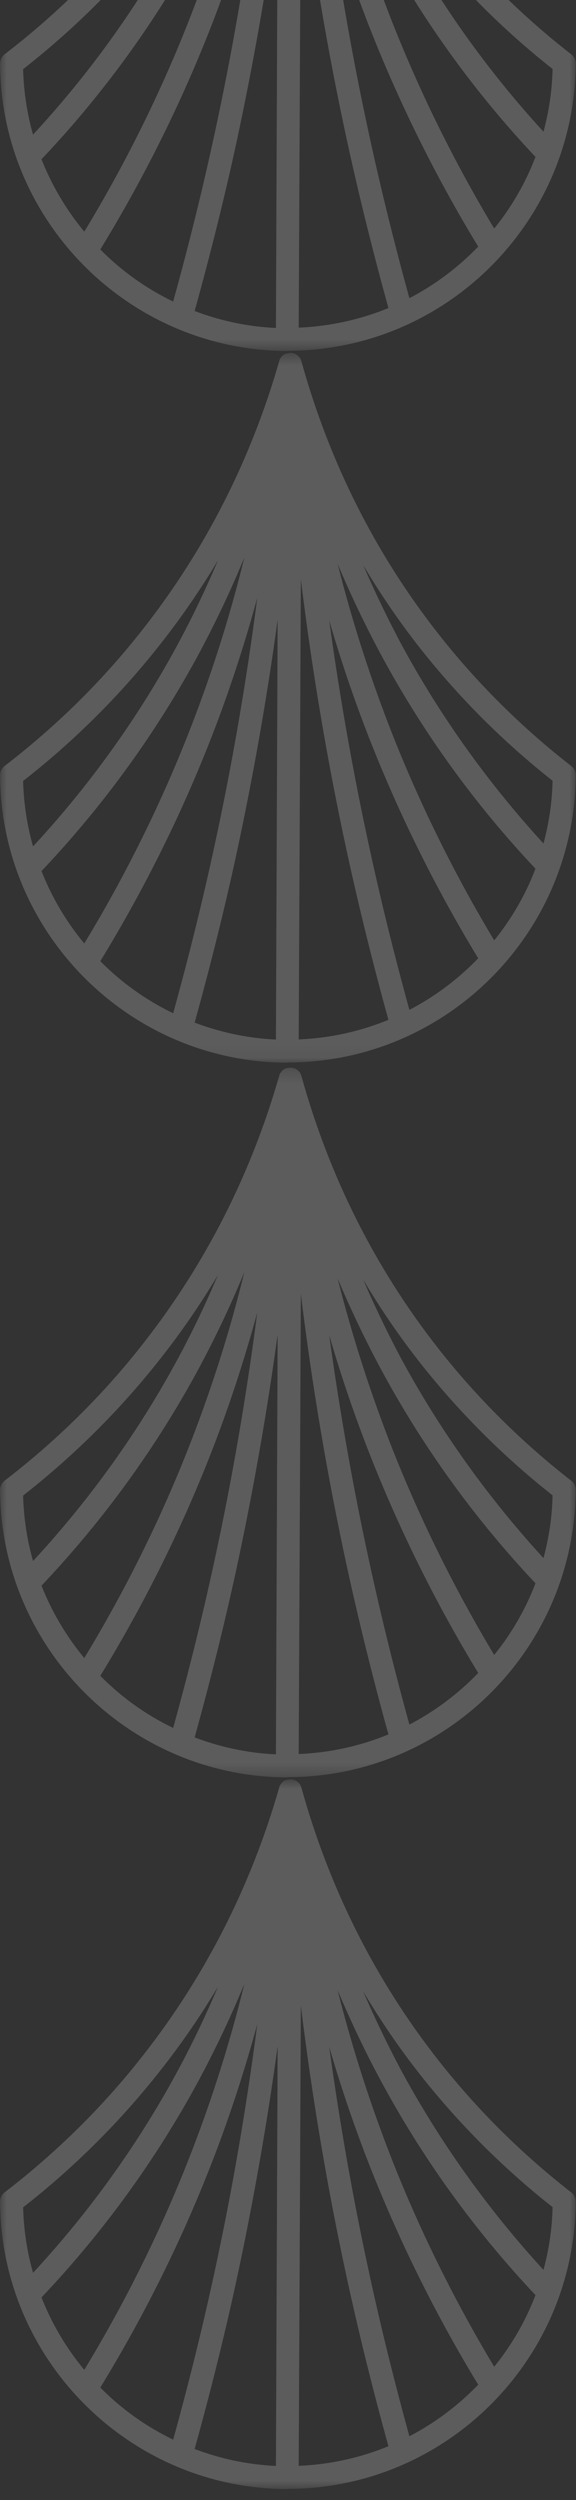 <svg width="45" height="195" viewBox="0 0 45 195" fill="none" xmlns="http://www.w3.org/2000/svg">
<rect x="0" y="0" width="45" height="195" fill="#333333" stroke="none"/>
<g opacity="0.2">
<mask id="mask0_1261_104" style="mask-type:luminance" maskUnits="userSpaceOnUse" x="0" y="138" width="45" height="57">
<path d="M0 138.774H45L45 194.168H0L0 138.774Z" fill="white"/>
</mask>
<g mask="url(#mask0_1261_104)">
<path d="M22.492 194.142H22.442C10.126 194.109 0.05 184.058 0.009 171.718C0.009 171.442 0.142 171.175 0.36 170.999C4.412 167.891 8.071 164.29 11.196 160.288C16.05 154.105 19.618 147.079 21.815 139.417C21.815 139.409 21.823 139.409 21.823 139.392C21.823 139.384 21.832 139.384 21.832 139.367C21.84 139.342 21.84 139.309 21.857 139.292C21.865 139.258 21.89 139.233 21.899 139.217C21.907 139.192 21.924 139.175 21.932 139.158H21.94C21.94 139.158 21.974 139.1 21.999 139.083C22.007 139.058 22.032 139.041 22.041 139.025C22.066 138.999 22.082 138.991 22.108 138.966C22.116 138.958 22.133 138.941 22.141 138.941C22.149 138.933 22.166 138.916 22.174 138.916C22.208 138.891 22.224 138.882 22.266 138.874C22.291 138.866 22.308 138.849 22.333 138.841C22.341 138.841 22.358 138.832 22.375 138.832C22.383 138.832 22.4 138.824 22.417 138.824C22.425 138.824 22.442 138.816 22.45 138.816C22.475 138.816 22.483 138.807 22.5 138.807C22.559 138.799 22.625 138.782 22.676 138.782H22.718C22.718 138.782 22.759 138.791 22.784 138.791C22.818 138.791 22.851 138.799 22.876 138.799C22.893 138.799 22.918 138.807 22.943 138.824C22.951 138.824 22.968 138.832 22.993 138.832C23.018 138.841 23.035 138.841 23.043 138.857C23.068 138.866 23.102 138.882 23.119 138.899C23.144 138.908 23.16 138.933 23.194 138.941C23.202 138.941 23.202 138.949 23.219 138.949H23.227C23.227 138.949 23.252 138.983 23.261 138.991C23.286 139.016 23.302 139.025 23.327 139.05C23.352 139.075 23.361 139.091 23.386 139.116C23.394 139.125 23.411 139.141 23.419 139.15C23.419 139.15 23.419 139.158 23.428 139.158C23.428 139.167 23.436 139.167 23.436 139.183C23.444 139.208 23.461 139.225 23.478 139.258C23.486 139.284 23.503 139.317 23.511 139.334C23.52 139.359 23.52 139.375 23.536 139.4C23.536 139.409 23.545 139.409 23.545 139.426C25.717 147.263 29.318 154.431 34.256 160.706C37.272 164.541 40.756 167.991 44.633 171.007C44.85 171.175 44.984 171.442 44.975 171.718C44.908 184.083 34.832 194.126 22.467 194.126M6.584 184.843C9.709 179.697 12.424 174.258 14.638 168.676C16.434 164.14 17.93 159.486 19.091 154.732C18.047 157.28 16.861 159.77 15.557 162.21C12.224 168.384 8.079 174.099 3.242 179.195C4.052 181.259 5.189 183.164 6.584 184.843ZM23.336 192.329C25.8 192.229 28.165 191.694 30.346 190.8C29.151 186.481 28.056 182.086 27.104 177.708C25.583 170.707 24.38 163.588 23.503 156.428L23.336 192.329ZM21.681 159.661C20.854 165.727 19.785 171.759 18.506 177.716C17.546 182.161 16.426 186.623 15.206 191.018C17.203 191.77 19.325 192.237 21.556 192.338L21.69 159.661H21.681ZM41.834 179.012C37.071 173.965 32.986 168.317 29.702 162.201C28.482 159.929 27.38 157.606 26.377 155.233C27.53 159.803 28.984 164.298 30.713 168.676C32.894 174.166 35.551 179.513 38.609 184.601C39.962 182.93 41.057 181.05 41.834 179.012ZM37.364 186.005C34.13 180.699 31.331 175.085 29.042 169.336C27.781 166.162 26.669 162.911 25.717 159.636C26.536 165.593 27.58 171.509 28.85 177.332C29.769 181.577 30.83 185.838 31.983 190.023C33.988 188.979 35.801 187.617 37.355 186.005H37.364ZM13.527 190.291C14.713 186.013 15.8 181.652 16.735 177.332C18.131 170.924 19.25 164.424 20.102 157.873C19.041 161.758 17.78 165.593 16.292 169.336C13.978 175.177 11.129 180.85 7.837 186.222C9.475 187.885 11.405 189.263 13.519 190.282L13.527 190.291ZM1.805 172.169C1.855 173.932 2.114 175.644 2.582 177.274C7.035 172.47 10.87 167.122 13.97 161.357C15.098 159.26 16.109 157.13 17.036 154.949C15.699 157.188 14.22 159.344 12.591 161.416C9.466 165.401 5.832 169.027 1.805 172.169ZM32.835 161.834C31.198 159.753 29.711 157.581 28.374 155.325C29.259 157.372 30.229 159.386 31.273 161.357C34.331 167.03 38.099 172.294 42.46 177.048C42.878 175.486 43.137 173.848 43.17 172.152C39.327 169.128 35.852 165.652 32.835 161.834Z" fill="white"/>
</g>
<mask id="mask1_1261_104" style="mask-type:luminance" maskUnits="userSpaceOnUse" x="0" y="27" width="45" height="56">
<path d="M0 27.519L45 27.519L45 82.912H0L0 27.519Z" fill="white"/>
</mask>
<g mask="url(#mask1_1261_104)">
<path d="M22.492 82.887H22.442C10.126 82.854 0.05 72.803 0.009 60.462C0.009 60.187 0.142 59.919 0.36 59.744C4.412 56.636 8.071 53.035 11.196 49.033C16.05 42.85 19.618 35.824 21.815 28.162C21.815 28.154 21.823 28.154 21.823 28.137C21.823 28.129 21.832 28.129 21.832 28.112C21.84 28.087 21.84 28.053 21.857 28.037C21.865 28.003 21.89 27.978 21.899 27.962C21.907 27.936 21.924 27.92 21.932 27.903H21.94C21.94 27.903 21.974 27.845 21.999 27.828C22.007 27.803 22.032 27.786 22.041 27.769C22.066 27.744 22.082 27.736 22.108 27.711C22.116 27.703 22.133 27.686 22.141 27.686C22.149 27.677 22.166 27.661 22.174 27.661C22.208 27.636 22.224 27.627 22.266 27.619C22.291 27.611 22.308 27.594 22.333 27.586C22.341 27.586 22.358 27.577 22.375 27.577C22.383 27.577 22.4 27.569 22.417 27.569C22.425 27.569 22.442 27.561 22.45 27.561C22.475 27.561 22.483 27.552 22.5 27.552C22.559 27.544 22.625 27.527 22.676 27.527H22.718C22.718 27.527 22.759 27.535 22.784 27.535C22.818 27.535 22.851 27.544 22.876 27.544C22.893 27.544 22.918 27.552 22.943 27.569C22.951 27.569 22.968 27.577 22.993 27.577C23.018 27.586 23.035 27.586 23.043 27.602C23.068 27.611 23.102 27.627 23.119 27.644C23.144 27.652 23.16 27.677 23.194 27.686C23.202 27.686 23.202 27.694 23.219 27.694H23.227C23.227 27.694 23.252 27.728 23.261 27.736C23.286 27.761 23.302 27.769 23.327 27.794C23.352 27.82 23.361 27.836 23.386 27.861C23.394 27.87 23.411 27.886 23.419 27.895C23.419 27.895 23.419 27.903 23.428 27.903C23.428 27.911 23.436 27.911 23.436 27.928C23.444 27.953 23.461 27.97 23.478 28.003C23.486 28.028 23.503 28.062 23.511 28.078C23.52 28.104 23.52 28.12 23.536 28.145C23.536 28.154 23.545 28.154 23.545 28.171C25.717 36.007 29.318 43.176 34.256 49.451C37.272 53.285 40.756 56.736 44.633 59.752C44.85 59.919 44.984 60.187 44.975 60.462C44.908 72.828 34.832 82.871 22.467 82.871M6.584 73.588C9.709 68.442 12.424 63.002 14.638 57.421C16.434 52.885 17.93 48.231 19.091 43.477C18.047 46.025 16.861 48.515 15.557 50.955C12.224 57.129 8.079 62.844 3.242 67.94C4.052 70.004 5.189 71.909 6.584 73.588ZM23.336 81.074C25.8 80.974 28.165 80.439 30.346 79.545C29.151 75.226 28.056 70.831 27.104 66.453C25.583 59.452 24.38 52.333 23.503 45.173L23.336 81.074ZM21.681 48.406C20.854 54.472 19.785 60.504 18.506 66.461C17.546 70.906 16.426 75.368 15.206 79.763C17.203 80.514 19.325 80.982 21.556 81.083L21.69 48.406H21.681ZM41.834 67.756C37.071 62.71 32.986 57.062 29.702 50.946C28.482 48.674 27.38 46.351 26.377 43.978C27.53 48.548 28.984 53.043 30.713 57.421C32.894 62.91 35.551 68.258 38.609 73.346C39.962 71.675 41.057 69.795 41.834 67.756ZM37.364 74.75C34.13 69.444 31.331 63.83 29.042 58.081C27.781 54.906 26.669 51.656 25.717 48.381C26.536 54.338 27.58 60.254 28.85 66.077C29.769 70.321 30.83 74.582 31.983 78.768C33.988 77.724 35.801 76.362 37.355 74.75H37.364ZM13.527 79.036C14.713 74.758 15.8 70.397 16.735 66.077C18.131 59.669 19.25 53.169 20.102 46.618C19.041 50.503 17.78 54.338 16.292 58.081C13.978 63.922 11.129 69.594 7.837 74.967C9.475 76.629 11.405 78.008 13.519 79.027L13.527 79.036ZM1.805 60.914C1.855 62.677 2.114 64.389 2.582 66.019C7.035 61.215 10.87 55.867 13.97 50.102C15.098 48.005 16.109 45.875 17.036 43.694C15.699 45.933 14.22 48.089 12.591 50.161C9.466 54.146 5.832 57.772 1.805 60.914ZM32.835 50.578C31.198 48.498 29.711 46.326 28.374 44.07C29.259 46.117 30.229 48.13 31.273 50.102C34.331 55.775 38.099 61.039 42.46 65.793C42.878 64.231 43.137 62.593 43.17 60.897C39.327 57.872 35.852 54.397 32.835 50.578Z" fill="white"/>
</g>
<mask id="mask2_1261_104" style="mask-type:luminance" maskUnits="userSpaceOnUse" x="0" y="83" width="45" height="56">
<path d="M0 83.255H45L45 138.649H0L0 83.255Z" fill="white"/>
</mask>
<g mask="url(#mask2_1261_104)">
<path d="M22.492 138.632H22.442C10.126 138.599 0.05 128.547 0.009 116.207C0.009 115.931 0.142 115.664 0.36 115.489C4.412 112.381 8.071 108.78 11.196 104.778C16.05 98.595 19.618 91.568 21.815 83.907C21.815 83.898 21.823 83.898 21.823 83.882C21.823 83.873 21.832 83.873 21.832 83.857C21.84 83.832 21.84 83.798 21.857 83.781C21.865 83.748 21.89 83.723 21.899 83.706C21.907 83.681 21.924 83.664 21.932 83.648H21.94C21.94 83.648 21.974 83.589 21.999 83.573C22.007 83.547 22.032 83.531 22.041 83.514C22.066 83.489 22.082 83.481 22.108 83.456C22.116 83.447 22.133 83.43 22.141 83.43C22.149 83.422 22.166 83.405 22.174 83.405C22.208 83.38 22.224 83.372 22.266 83.364C22.291 83.355 22.308 83.339 22.333 83.33C22.341 83.33 22.358 83.322 22.375 83.322C22.383 83.322 22.4 83.314 22.417 83.314C22.425 83.314 22.442 83.305 22.45 83.305C22.475 83.305 22.483 83.297 22.5 83.297C22.559 83.288 22.625 83.272 22.676 83.272H22.718C22.718 83.272 22.759 83.28 22.784 83.28C22.818 83.28 22.851 83.288 22.876 83.288C22.893 83.288 22.918 83.297 22.943 83.314C22.951 83.314 22.968 83.322 22.993 83.322C23.018 83.33 23.035 83.33 23.043 83.347C23.068 83.355 23.102 83.372 23.119 83.389C23.144 83.397 23.16 83.422 23.194 83.43C23.202 83.43 23.202 83.439 23.219 83.439H23.227C23.227 83.439 23.252 83.472 23.261 83.481C23.286 83.506 23.302 83.514 23.327 83.539C23.352 83.564 23.361 83.581 23.386 83.606C23.394 83.614 23.411 83.631 23.419 83.639C23.419 83.639 23.419 83.648 23.428 83.648C23.428 83.656 23.436 83.656 23.436 83.673C23.444 83.698 23.461 83.715 23.478 83.748C23.486 83.773 23.503 83.806 23.511 83.823C23.52 83.848 23.52 83.865 23.536 83.89C23.536 83.898 23.545 83.898 23.545 83.915C25.717 91.752 29.318 98.921 34.256 105.195C37.272 109.03 40.756 112.481 44.633 115.497C44.85 115.664 44.984 115.931 44.975 116.207C44.908 128.573 34.832 138.615 22.467 138.615M6.584 129.324C9.709 124.178 12.424 118.739 14.638 113.158C16.434 108.621 17.93 103.967 19.091 99.213C18.047 101.761 16.861 104.251 15.557 106.691C12.224 112.865 8.079 118.58 3.242 123.677C4.052 125.732 5.189 127.637 6.584 129.324ZM23.336 136.811C25.8 136.71 28.165 136.176 30.346 135.282C29.151 130.962 28.056 126.567 27.104 122.198C25.583 115.196 24.38 108.078 23.503 100.917L23.336 136.819V136.811ZM21.681 104.151C20.854 110.217 19.785 116.257 18.506 122.214C17.546 126.651 16.426 131.121 15.206 135.516C17.203 136.267 19.325 136.735 21.556 136.836L21.69 104.159L21.681 104.151ZM41.834 123.493C37.071 118.446 32.986 112.798 29.702 106.682C28.482 104.41 27.38 102.087 26.377 99.714C27.53 104.285 28.984 108.78 30.713 113.158C32.894 118.647 35.551 123.994 38.609 129.082C39.962 127.411 41.057 125.531 41.834 123.493ZM37.364 130.494C34.13 125.189 31.331 119.574 29.042 113.826C27.781 110.651 26.669 107.401 25.717 104.126C26.536 110.083 27.58 115.998 28.85 121.822C29.769 126.058 30.83 130.327 31.983 134.513C33.988 133.469 35.801 132.107 37.355 130.494H37.364ZM13.527 134.78C14.713 130.503 15.8 126.141 16.735 121.822C18.131 115.413 19.25 108.913 20.102 102.363C19.041 106.248 17.78 110.083 16.292 113.826C13.978 119.658 11.129 125.339 7.837 130.711C9.475 132.374 11.405 133.753 13.519 134.772L13.527 134.78ZM1.805 116.65C1.855 118.413 2.114 120.126 2.582 121.755C7.035 116.951 10.87 111.604 13.97 105.839C15.098 103.741 16.109 101.611 17.036 99.43C15.699 101.669 14.22 103.825 12.591 105.897C9.466 109.882 5.832 113.5 1.805 116.65ZM32.835 106.315C31.198 104.234 29.711 102.062 28.374 99.806C29.259 101.853 30.229 103.867 31.273 105.839C34.331 111.512 38.099 116.775 42.46 121.529C42.878 119.967 43.137 118.329 43.17 116.633C39.327 113.609 35.852 110.133 32.835 106.315Z" fill="white"/>
</g>
<mask id="mask3_1261_104" style="mask-type:luminance" maskUnits="userSpaceOnUse" x="0" y="-28" width="45" height="56">
<path d="M0 -28L45 -28L45 27.394L0 27.394L0 -28Z" fill="white"/>
</mask>
<g mask="url(#mask3_1261_104)">
<path d="M22.492 27.377H22.442C10.126 27.344 0.05 17.293 0.009 4.952C0.009 4.677 0.142 4.409 0.36 4.234C4.412 1.126 8.071 -2.475 11.196 -6.477C16.05 -12.66 19.618 -19.687 21.815 -27.348C21.815 -27.357 21.823 -27.357 21.823 -27.373C21.823 -27.382 21.832 -27.382 21.832 -27.398C21.84 -27.423 21.84 -27.457 21.857 -27.474C21.865 -27.507 21.89 -27.532 21.899 -27.549C21.907 -27.574 21.924 -27.59 21.932 -27.607H21.94C21.94 -27.607 21.974 -27.666 21.999 -27.682C22.007 -27.707 22.032 -27.724 22.041 -27.741C22.066 -27.766 22.082 -27.774 22.108 -27.799C22.116 -27.808 22.133 -27.824 22.141 -27.824C22.149 -27.833 22.166 -27.849 22.174 -27.849C22.208 -27.875 22.224 -27.883 22.266 -27.891C22.291 -27.9 22.308 -27.916 22.333 -27.925C22.341 -27.925 22.358 -27.933 22.375 -27.933C22.383 -27.933 22.4 -27.941 22.417 -27.941C22.425 -27.941 22.442 -27.95 22.45 -27.95C22.475 -27.95 22.483 -27.958 22.5 -27.958C22.559 -27.966 22.625 -27.983 22.676 -27.983H22.718C22.718 -27.983 22.759 -27.975 22.784 -27.975C22.818 -27.975 22.851 -27.966 22.876 -27.966C22.893 -27.966 22.918 -27.958 22.943 -27.941C22.951 -27.941 22.968 -27.933 22.993 -27.933C23.018 -27.925 23.035 -27.925 23.043 -27.908C23.068 -27.9 23.102 -27.883 23.119 -27.866C23.144 -27.858 23.16 -27.833 23.194 -27.824C23.202 -27.824 23.202 -27.816 23.219 -27.816H23.227C23.227 -27.816 23.252 -27.783 23.261 -27.774C23.286 -27.749 23.302 -27.741 23.327 -27.716C23.352 -27.691 23.361 -27.674 23.386 -27.649C23.394 -27.641 23.411 -27.624 23.419 -27.616C23.419 -27.616 23.419 -27.607 23.428 -27.607C23.428 -27.599 23.436 -27.599 23.436 -27.582C23.444 -27.557 23.461 -27.54 23.478 -27.507C23.486 -27.482 23.503 -27.448 23.511 -27.432C23.52 -27.407 23.52 -27.39 23.536 -27.365C23.536 -27.357 23.545 -27.357 23.545 -27.34C25.717 -19.503 29.318 -12.334 34.256 -6.06C37.272 -2.225 40.756 1.226 44.633 4.242C44.85 4.409 44.984 4.677 44.975 4.952C44.908 17.318 34.832 27.36 22.467 27.36M6.584 18.07C9.709 12.923 12.424 7.484 14.638 1.903C16.434 -2.634 17.93 -7.288 19.091 -12.042C18.047 -9.494 16.861 -7.004 15.557 -4.564C12.224 1.61 8.079 7.325 3.242 12.422C4.052 14.477 5.189 16.382 6.584 18.07ZM23.336 25.556C25.8 25.455 28.165 24.921 30.346 24.027C29.151 19.707 28.056 15.312 27.104 10.943C25.583 3.941 24.38 -3.177 23.503 -10.337L23.336 25.564V25.556ZM21.681 -7.104C20.854 -1.038 19.785 5.002 18.506 10.96C17.546 15.396 16.426 19.866 15.206 24.261C17.203 25.013 19.325 25.48 21.556 25.581L21.69 -7.096L21.681 -7.104ZM41.834 12.238C37.071 7.191 32.986 1.543 29.702 -4.572C28.482 -6.845 27.38 -9.168 26.377 -11.54C27.53 -6.97 28.984 -2.475 30.713 1.903C32.894 7.392 35.551 12.739 38.609 17.827C39.962 16.156 41.057 14.276 41.834 12.238ZM37.364 19.239C34.13 13.934 31.331 8.319 29.042 2.571C27.781 -0.604 26.669 -3.854 25.717 -7.129C26.536 -1.172 27.58 4.743 28.85 10.567C29.769 14.803 30.83 19.072 31.983 23.258C33.988 22.214 35.801 20.852 37.355 19.239H37.364ZM13.527 23.525C14.713 19.248 15.8 14.886 16.735 10.567C18.131 4.159 19.25 -2.342 20.102 -8.892C19.041 -5.007 17.78 -1.172 16.292 2.571C13.978 8.403 11.129 14.084 7.837 19.456C9.475 21.119 11.405 22.498 13.519 23.517L13.527 23.525ZM1.805 5.395C1.855 7.158 2.114 8.871 2.582 10.5C7.035 5.696 10.87 0.349 13.97 -5.416C15.098 -7.513 16.109 -9.644 17.036 -11.825C15.699 -9.585 14.22 -7.43 12.591 -5.358C9.466 -1.372 5.832 2.245 1.805 5.395ZM32.835 -4.94C31.198 -7.02 29.711 -9.193 28.374 -11.449C29.259 -9.402 30.229 -7.388 31.273 -5.416C34.331 0.257 38.099 5.52 42.46 10.274C42.878 8.712 43.137 7.074 43.17 5.378C39.327 2.354 35.852 -1.122 32.835 -4.94Z" fill="white"/>
</g>
</g>
</svg>

